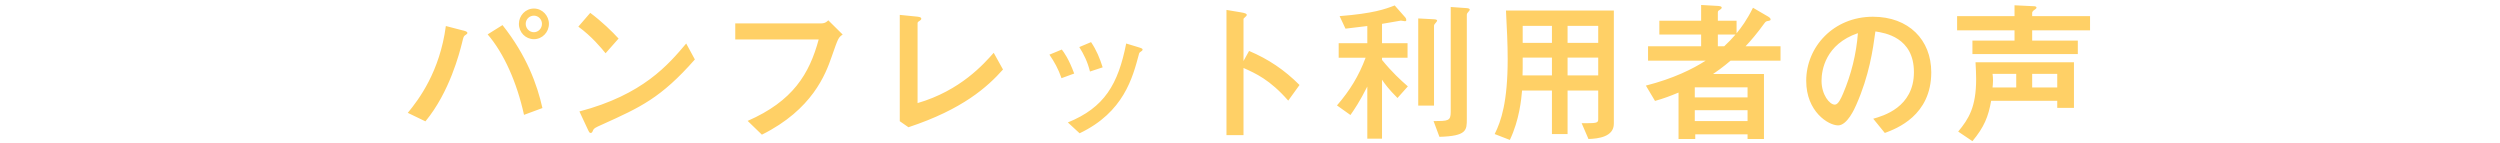 <svg width="1050" height="60" viewBox="0 0 1050 60" fill="none" xmlns="http://www.w3.org/2000/svg">
<path d="M224.245 16.455C220.735 16.455 217.94 13.595 217.94 10.02C217.94 6.575 220.67 3.585 224.245 3.585C227.82 3.585 230.55 6.64 230.55 10.02C230.55 13.53 227.755 16.455 224.245 16.455ZM224.245 13.53C226.065 13.53 227.625 11.97 227.625 10.02C227.625 8.07 226.065 6.575 224.245 6.575C222.36 6.575 220.8 8.07 220.8 10.02C220.8 11.905 222.295 13.53 224.245 13.53ZM178.68 50.97L171.27 47.395C175.95 41.74 184.725 30.04 187.26 10.93L194.02 12.685C195.385 13.01 196.295 13.205 196.295 13.855C196.295 14.115 196.1 14.31 195.515 14.7C194.735 15.155 194.67 15.415 194.085 17.885C192.98 22.305 188.82 38.685 178.68 50.97ZM227.82 45.38L220.085 48.24C217.095 34.59 211.635 22.37 204.81 14.44L211.05 10.54C221.255 23.41 225.61 35.565 227.82 45.38ZM259.8 16.195L254.34 22.37C252.715 20.355 248.49 15.22 242.9 11.19L247.905 5.405C252.78 9.045 257.135 13.27 259.8 16.195ZM288.205 18.275L291.845 24.97C277.61 41.155 268.965 45.055 252.975 52.27C249.79 53.7 249.465 53.895 249.075 54.74C248.815 55.39 248.62 55.845 248.1 55.845C247.58 55.845 247.45 55.585 246.605 53.765L243.355 46.81C270.07 39.79 280.73 27.115 288.205 18.275ZM343.845 16.585H308.81V9.825H344.69C345.535 9.825 346.64 9.825 347.875 8.525L353.92 14.505C352.1 15.805 352.1 15.805 349.305 23.8C346.77 31.145 341.18 46.03 319.99 56.56L314.01 50.775C333.055 42.455 339.945 31.015 343.845 16.585ZM377.905 50.905V6.25L384.34 6.9C385.9 7.03 386.94 7.16 386.94 7.875C386.94 8.2 386.68 8.395 386.355 8.655C385.445 9.24 385.38 9.37 385.38 9.825V43.3C403.45 38.035 413.265 26.79 417.36 22.175L421.26 29.195C414.695 36.54 404.36 45.9 381.545 53.44L377.905 50.905ZM451.16 30.885L445.83 32.835C444.465 28.87 442.84 26.01 440.76 22.955L445.96 20.81C446.87 21.98 448.885 24.71 451.16 30.885ZM463.12 28.285L457.79 30.04C456.75 25.88 455.255 22.89 453.305 19.77L458.245 17.69C460.52 21.07 461.885 24.385 463.12 28.285ZM453.435 55.975L448.495 51.425C463.9 45.185 469.62 35.37 473 18.275L477.94 19.77C479.435 20.225 479.89 20.42 479.89 20.81C479.89 21.2 479.5 21.46 479.11 21.72C478.59 22.045 478.46 22.24 478.33 22.825C475.73 32.51 472.025 47.135 453.435 55.975ZM522.27 25.62L524.61 21.395C532.735 24.84 539.43 29.325 545.8 35.695L541.055 42.26C533.32 33.42 527.34 30.82 522.27 28.545V56.755H515.12V4.17L520.97 5.145C522.92 5.47 523.635 5.73 523.635 6.25C523.635 6.575 523.31 6.9 523.05 7.095C522.27 7.745 522.27 7.81 522.27 8.2V25.62ZM565.105 12.035L562.635 6.77C576.74 5.665 581.745 3.845 585.775 2.285L590.13 7.225C590.52 7.615 590.65 8.135 590.65 8.395C590.65 8.785 590.39 8.915 590.065 8.915C589.805 8.915 588.635 8.655 588.375 8.655C588.245 8.655 582.525 9.695 580.445 10.02V18.145H591.17V24.255H580.445V25.165C584.735 30.43 588.18 33.55 591.3 36.28L586.945 41.155C583.175 37.385 581.68 35.305 580.445 33.485V58.25H574.27V36.345C571.085 42.65 568.875 45.9 567.185 48.305L561.53 44.275C566.925 38.035 570.695 31.925 573.555 24.255H562.245V18.145H574.27V10.93C572.125 11.19 566.665 11.84 565.105 12.035ZM595.655 44.34V7.745L601.895 8.07C602.805 8.135 603.585 8.135 603.585 8.72C603.585 8.98 602.61 10.02 602.48 10.215C602.285 10.475 602.285 10.735 602.285 11.125V44.34H595.655ZM604.56 57.47L602.09 50.84C608.2 50.84 609.305 50.84 609.305 47.005V2.935L615.74 3.39C616.715 3.455 617.3 3.585 617.3 4.105C617.3 4.43 616.39 5.275 616.26 5.535C616.065 5.86 616.065 6.185 616.065 6.445V49.995C616.065 54.675 616.065 57.145 604.56 57.47ZM651.815 38.035H639.27C638.945 41.675 638.165 50.32 634.135 58.77L627.765 56.3C630.495 50.84 633.225 42.78 633.225 24.775C633.225 18.535 632.9 12.1 632.51 4.43H677.815V51.945C677.815 57.47 671.315 58.25 667.155 58.38L664.295 51.75C670.405 51.75 671.25 51.75 671.25 50.125V38.035H658.38V56.3H651.815V38.035ZM671.25 31.665V24.19H658.38V31.665H671.25ZM639.465 31.665H651.815V24.19H639.53V28.48C639.53 29.455 639.53 29.65 639.465 31.665ZM671.25 18.015V10.865H658.38V18.015H671.25ZM639.53 18.015H651.815V10.865H639.53V18.015ZM747.82 25.49H726.825C723.835 28.09 720.26 30.56 719.48 31.08H740.865V58.38H733.975V56.43H712.005V58.38H704.985V38.88C701.215 40.44 698.94 41.285 695.105 42.39L691.27 35.955C702.905 32.965 710.9 29 716.36 25.49H692.18V19.445H714.475V14.505H696.925V8.72H714.475V2.09L721.43 2.48C722.405 2.545 723.12 2.675 723.12 3.26C723.12 3.585 722.6 3.975 721.95 4.365C721.495 4.625 721.495 4.95 721.495 5.275V8.72H729.36V13.985C731.375 11.515 733.585 8.59 736.25 3.26L742.62 6.965C742.945 7.16 743.66 7.615 743.66 8.135C743.66 8.525 743.335 8.655 743.01 8.72C741.775 8.915 741.645 8.98 741.06 9.76C738.07 13.92 735.275 17.17 733.13 19.445H747.82V25.49ZM711.81 40.895H733.975V36.67H711.81V40.895ZM711.81 50.84H733.975V46.29H711.81V50.84ZM721.495 19.445H724.16C725.915 17.82 727.41 16.26 728.905 14.505H721.495V19.445ZM791.63 55.845L786.755 49.865C790.85 48.695 803.85 45.12 803.85 30.3C803.85 15.61 791.5 13.79 787.665 13.205C786.625 20.875 785.065 31.795 779.605 44.08C778.955 45.575 775.835 52.66 772 52.66C767.97 52.66 758.61 46.94 758.61 33.94C758.61 19.64 770.115 7.03 786.625 7.03C801.64 7.03 811.13 16.715 811.13 30.365C811.13 48.565 796.505 54.025 791.63 55.845ZM780.32 13.92C766.67 18.6 765.045 29.455 765.045 33.94C765.045 39.725 768.36 43.95 770.635 43.95C772.065 43.95 773.235 41.285 774.08 39.335C777.525 31.275 779.67 22.63 780.32 13.92ZM871.06 45.315H864.04V42.325H836.285C835.115 48.955 833.36 53.375 828.42 59.29L822.44 55.26C826.86 49.93 829.98 44.99 829.98 33.16C829.98 31.015 829.85 28.61 829.72 26.14H871.06V45.315ZM853.51 36.735H864.04V31.015H853.51V36.735ZM846.815 36.735V31.015H836.87C837 31.99 837.065 32.9 837.065 33.875C837.065 35.045 836.935 36.085 836.87 36.735H846.815ZM853.51 6.77H877.82V12.75H853.51V17.04H872.685V22.695H828.42V17.04H846.1V12.75H821.985V6.77H846.1V2.22L854.225 2.61C854.485 2.61 855.33 2.61 855.33 3.26C855.33 3.585 854.615 4.04 854.16 4.365C853.705 4.69 853.51 5.145 853.51 5.405V6.77Z" fill="#FFD066"/>
</svg>
